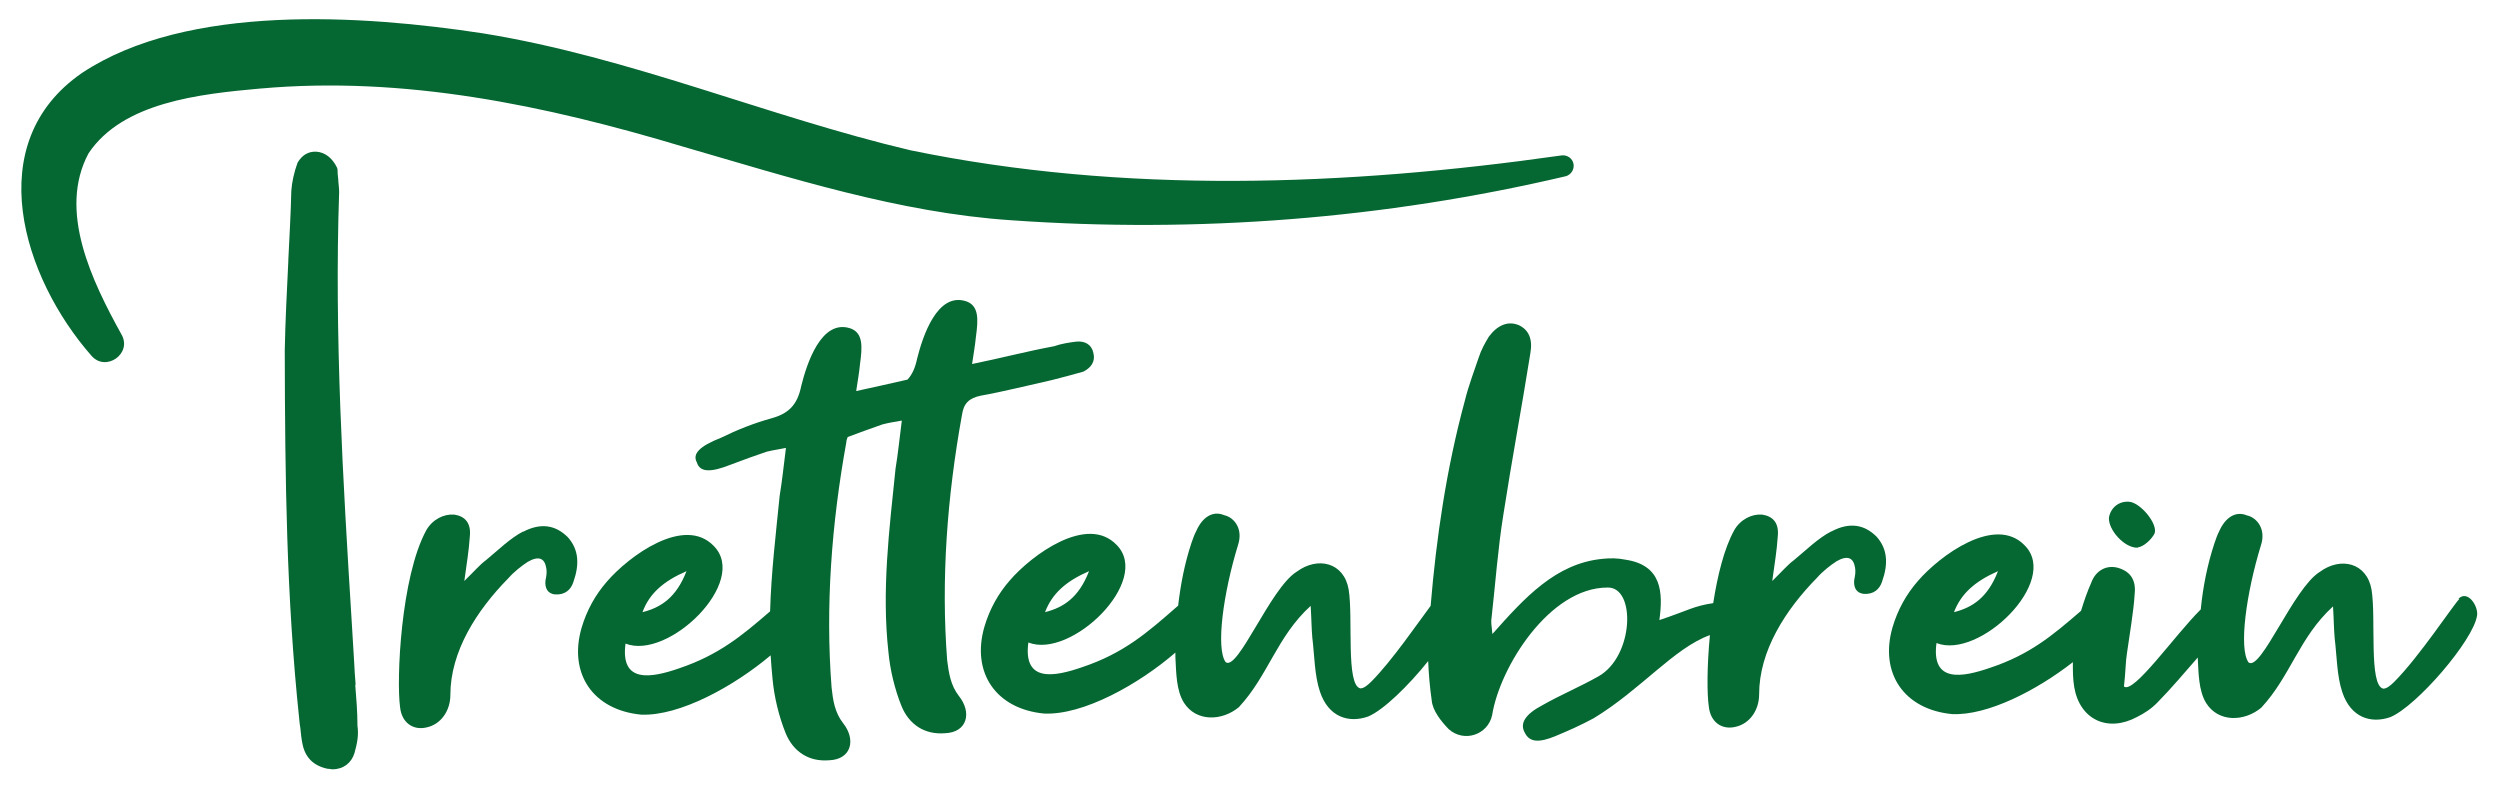 <?xml version="1.0" encoding="UTF-8"?>
<svg id="Ebene_1" xmlns="http://www.w3.org/2000/svg" version="1.1" viewBox="0 0 914.8 289.7">
  <!-- Generator: Adobe Illustrator 29.6.0, SVG Export Plug-In . SVG Version: 2.1.1 Build 207)  -->
  <defs>
    <style>
      .st0 {
        fill: #056731;
      }
    </style>
  </defs>
  <path class="st0" d="M95.3,32.4c52.6-4.7,104.2,6.1,154.8,21.3,38.7,11.2,79,24.2,120,26.9,68,4.8,136.5-.5,202.8-16.1,1.9-.5,3.2-2.4,2.9-4.4-.3-2.2-2.5-3.6-4.6-3.2-78.7,11.2-159.9,14.2-238-1.9-52.2-12.3-102.6-34.1-156.5-42.8C132.9,5.5,68.5,1.1,30,26.7c-37.3,25.7-21.6,74.9,3.4,103.4,5.2,6.2,15.2-.7,11-7.8-10.7-19.4-23.3-45.1-12-66.2,12.5-18.7,40.6-21.7,62.8-23.7"/>
  <path class="st0" d="M191.4,194.5c-4.8,2.5-9.1,6.8-13.6,10.5-2.3,1.7-4.2,4-7.9,7.6.9-6.5,1.7-11.3,2-16.1.6-5.1-1.7-7.6-5.7-8.2-3.7-.3-7.9,1.7-10.2,5.7-9.3,17-11,54.6-9.6,64.8.6,5.7,4.8,8.5,9.6,7.4,5.4-1.1,8.8-6.2,8.8-11.9,0-15.9,9.6-30.9,21.2-42.7,2-2.3,4.8-4.5,7.1-6,4-2.3,6.2-1.4,6.8,2.3.3,1.4,0,3.1-.3,4.5-.3,2.8.8,4.8,3.4,5.1,3.7.3,5.9-1.7,6.8-4.5,2.3-6.5,2-11.9-2-16.4-4.5-4.5-9.9-5.4-16.4-2"/>
  <path class="st0" d="M251.2,209c-3.7,9.6-9.3,13.3-16.1,15,2.5-6.8,7.6-11.3,16.1-15M358.8,144.8c7.9-1.4,18.4-4,26-5.7,3.7-.9,7.6-2,11.6-3.1,2.8-1.4,4.5-3.7,3.7-6.8-.6-3.1-3.1-4.5-6.2-4.2-2.6.3-5.7.8-8.2,1.7-9.3,1.7-20.1,4.5-30,6.5.6-4,1.1-6.8,1.4-9.9.9-6.5,1.1-11.3-3.4-13-10.8-3.7-16.1,13-18.1,20.9-.7,3.4-1.8,5.8-3.5,7.7-6.2,1.4-12.7,2.9-18.8,4.2.6-4,1.1-6.8,1.4-9.9.9-6.5,1.1-11.3-3.4-13-10.8-3.7-16.1,13-18.1,21-1.4,7.1-4.8,10.2-11,11.9-6.2,1.7-12.5,4.2-18.4,7.1-7.9,3.1-10.5,5.9-8.8,9,1.1,3.7,5.1,3.7,12.2.9,4.5-1.7,9.1-3.4,13.3-4.8,2.3-.6,4.3-.8,7.1-1.4-.8,6.2-1.4,12.2-2.3,17.5-1.4,14.1-3.1,28.1-3.5,42.3-10.5,9.1-18.9,16-33.4,20.9-9.9,3.4-21.5,5.7-19.5-9.1,15.6,6.2,45.3-22.6,32.3-35.7-10.8-11.3-31.1,3.7-39.1,13-4.2,4.8-7.4,10.5-9.3,17-4.8,16.7,4.2,30,21.8,31.7,14.1.6,34-10.4,47.4-21.7.2,2.9.4,5.8.7,8.7.6,6.5,2.3,13.6,4.8,19.8,2.8,6.8,8.5,10.5,15.9,9.9,8.2-.3,9.9-7.6,5.1-13.6-3.1-4-3.7-8.5-4.2-13-2.3-29.7,0-60,5.4-89.8,0-.7.3-1.3.5-1.9,4.3-1.6,8.7-3.2,12.7-4.6,2.3-.6,4.2-.9,7.1-1.4-.8,6.2-1.4,12.2-2.3,17.6-2.3,22.4-5.1,44.5-2.6,67.1.6,6.5,2.3,13.6,4.8,19.8,2.8,6.8,8.5,10.5,15.9,9.9,8.2-.3,9.9-7.6,5.1-13.6-3.1-4-3.7-8.5-4.3-13-2.3-29.7,0-60,5.4-89.8.6-4.3,2.6-6.2,6.8-7.1"/>
  <path class="st0" d="M398.5,209c-3.7,9.6-9.3,13.3-16.1,15,2.6-6.8,7.6-11.3,16.1-15M670,194.5c-4.8,2.5-9.1,6.8-13.6,10.5-2.3,1.7-4.2,4-7.9,7.6.9-6.5,1.7-11.3,2-16.1.6-5.1-1.7-7.6-5.7-8.2-3.7-.3-7.9,1.7-10.2,5.7-3.7,6.7-6.1,16.5-7.7,26.7-7.3,1.1-8.9,2.6-19.7,6.2,1.4-10.2.9-20.1-12.4-22.1-2.8-.6-5.7-.6-8.5-.3-17,1.7-28.3,14.1-40.2,27.5-.3-3.1-.6-4.5-.3-6,1.4-12.4,2.3-25.2,4.3-37.6,3.1-20.1,6.8-39.6,9.9-59.2.9-5.1-.6-8.5-4.2-10.2-4-1.7-7.9,0-11,4.2-1.4,2.3-2.8,4.8-3.7,7.6-1.7,5.1-3.7,10.2-5.1,15.9-6.7,24.7-10.4,49.9-12.5,75-4.5,6-14.2,20.2-21.7,27.7-1.4,1.4-2.8,2.5-4,2.5-5.4-1.1-2.6-25.8-4.3-36.2-1.7-9.9-11.3-12.2-19-6.5-9.6,5.9-21.5,36.5-26,33.1-3.7-5.1-.8-25.5,4.5-42.8,2-6-1.4-10.2-5.1-11-4-1.7-7.9.6-10.2,5.9-.6,1.1-1.1,2.5-1.7,4.2-2.5,7.5-4,15.3-4.9,23.1,0,0-.1,0-.2.1-11.3,9.9-19.8,17.3-35.1,22.4-9.9,3.4-21.5,5.7-19.5-9.1,15.6,6.2,45.3-22.6,32.3-35.7-10.8-11.3-31.1,3.7-39.1,13-4.2,4.8-7.4,10.5-9.3,17-4.8,16.7,4.2,30,21.8,31.7,14.4.7,34.8-10.8,48.1-22.3,0,.5,0,1.1,0,1.6.3,5.7.3,12.2,3.1,16.7,4.5,7.1,13.9,6.8,20.1,1.7,10.8-11.6,13.9-25.8,26.3-37.1.3,4.8.3,8.2.6,11.6.8,6.5.8,13.9,2.8,19.8,3.1,9.3,10.5,11.6,17.6,9.1,5.6-2.3,14.9-11.4,22-20.3.2,4.8.6,9.6,1.3,14.4.3,3.7,3.4,7.6,6.2,10.5,5.7,5.1,14.4,2,15.9-5.1,2.8-17.6,21-46.7,42.2-46.7,10.5-.3,9.7,25.2-3.3,32.5-6.5,3.7-13.9,6.8-20.4,10.5-6.5,3.4-8.5,6.8-6.5,10.2,1.7,3.4,5.1,3.7,11.3,1.1,4.8-2,9.3-4,13.9-6.5,17.3-10.5,29.4-25.7,42.5-30.4-1.1,11.4-1.1,21.6-.4,26.2.6,5.7,4.8,8.5,9.6,7.4,5.4-1.1,8.8-6.2,8.8-11.9,0-15.9,9.6-30.9,21.2-42.7,2-2.3,4.8-4.5,7.1-6,4-2.3,6.2-1.4,6.8,2.3.3,1.4,0,3.1-.3,4.5-.3,2.8.8,4.8,3.4,5.1,3.7.3,5.9-1.7,6.8-4.5,2.3-6.5,2-11.9-2-16.4-4.5-4.5-9.9-5.4-16.4-2"/>
  <path class="st0" d="M782.3,200.3c2.3-.3,5.2-3.2,6.1-5.1,1.3-3.5-5.2-11.3-9.3-11.6-3.9-.3-6.8,2.3-7.4,5.8-.3,4.5,5.8,11.3,10.6,11"/>
  <path class="st0" d="M731.1,209c-3.7,9.6-9.3,13.3-16.1,15,2.6-6.8,7.7-11.3,16.1-15M899.9,219.2c-2.3,2.3-14.7,21.2-23.8,30.3-1.4,1.4-2.8,2.5-4,2.5-5.4-1.1-2.6-25.8-4.3-36.2-1.7-9.9-11.3-12.2-19-6.5-9.6,6-21.5,36.5-26,33.1-3.7-5.1-.8-25.5,4.5-42.8,2-5.9-1.4-10.2-5.1-11-4-1.7-7.9.6-10.2,5.9-.6,1.1-1.1,2.6-1.7,4.3-2.6,7.9-4.2,16-5,24.2-9.5,9.4-24.6,31.1-28.1,28.2.6-5.1.6-9.3,1.1-12.2.8-5.9,2.5-15.6,2.8-21.5.6-5.1-1.4-8.2-5.7-9.6-4.2-1.4-8.5.6-10.2,5.4-1.4,3.1-2.6,6.6-3.7,10.2-10.5,9.1-18.9,16.1-33.4,20.9-9.9,3.4-21.5,5.7-19.5-9.1,15.6,6.2,45.3-22.6,32.3-35.7-10.8-11.3-31.1,3.7-39.1,13-4.2,4.8-7.4,10.5-9.3,17-4.8,16.7,4.2,30,21.8,31.7,13,.6,31-8.7,44.2-19,0,3.2,0,6.2.5,9.1,2,11.9,12.2,16.7,22.9,11,2.8-1.4,5.4-3.1,7.6-5.4,5.2-5.3,9.9-10.9,14.7-16.4h0c.3,5.7.3,12.2,3.1,16.7,4.5,7.1,13.9,6.8,20.1,1.7,10.8-11.6,13.9-25.8,26.3-37.1.3,4.8.3,8.2.6,11.6.8,6.5.8,13.9,2.8,19.8,3.1,9.3,10.5,11.6,17.6,9.1,9.6-4,30.3-28,31.7-37.1.6-3.4-3.4-9.6-6.8-6.2"/>
  <path class="st0" d="M130.1,250.6v-.5c-.2-2.6-.4-5.1-.5-7.7l-.9-14.9c-3.2-51.6-6.4-105-4.6-157.2,0-1.4-.2-2.7-.3-4v-.4c-.2-1.5-.3-2.9-.3-4l-.2-.6c-1.7-3.5-4.4-5.6-7.6-5.8-2.9-.1-5.1,1.2-6.8,4-1.3,3.5-2.1,7.3-2.3,10.3-.2,8.5-.7,17.1-1.1,25.4v.4c-.5,10.6-1.1,21.7-1.3,32.6.1,47.4.6,90.3,5.3,135,.1,1.1.2,2.1.4,3.2.2,2.1.4,4,.8,5.9,1,4.9,4,7.9,9.1,9,.5,0,1.1.1,1.6.2h.3c3.9,0,6.9-2.3,8-5.9,1-3.6,1.6-6.5,1.1-10.1,0-4.9-.4-9.9-.8-14.8"/>
</svg>